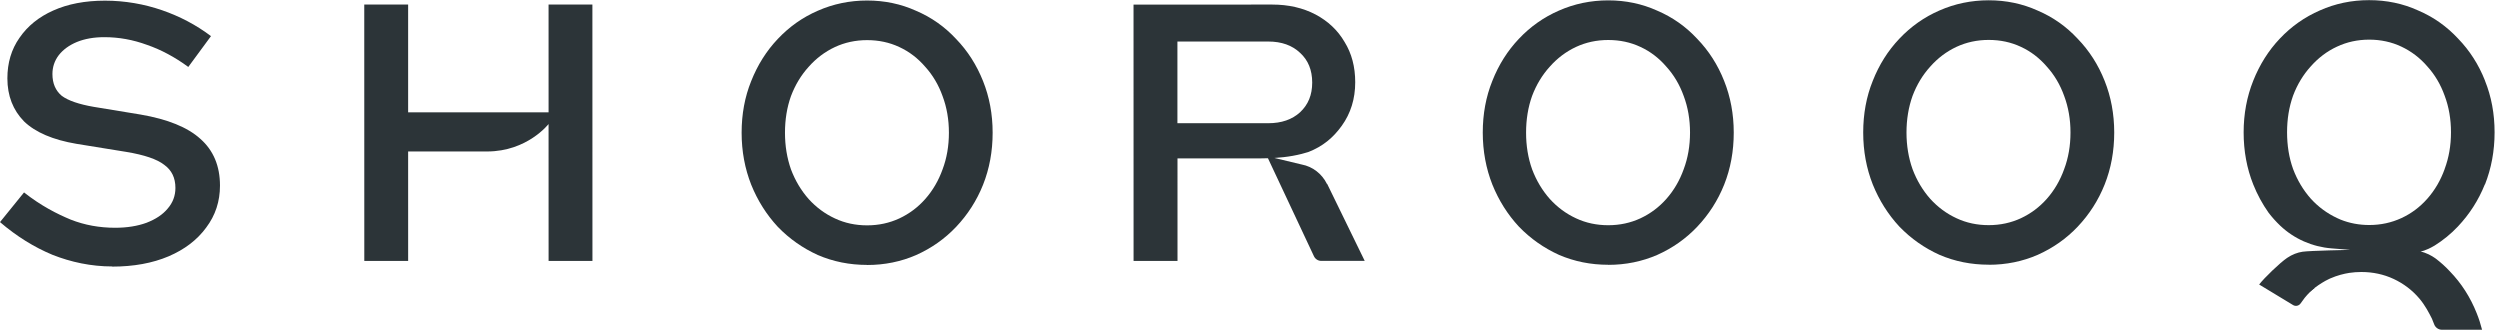 <svg xmlns="http://www.w3.org/2000/svg" fill="none" viewBox="0 0 1552 205" height="205" width="1552">
<path fill="#2C3438" d="M823.772 114.198C820.669 107.865 814.838 103.387 808.104 102.126L791.122 98.059C794.881 97.83 798.65 97.428 802.501 96.743C806.352 96.067 810.467 94.979 812.173 94.385C821.189 90.903 827.659 85.475 832.961 78.1C838.518 70.368 841.319 61.366 841.319 51.049C841.319 41.508 839.129 33.182 834.703 26.036C830.46 18.752 824.41 13.104 816.672 8.982C808.879 4.916 799.955 2.832 789.835 2.832L703.694 2.85L703.721 161.976H730.996L730.987 98.333H782.106C783.813 98.324 785.482 98.324 787.143 98.232L815.696 159.061C816.526 160.824 818.278 161.958 820.204 161.958H847.214L823.918 114.189H823.781L823.772 114.198ZM730.942 76.491V25.789L787.344 25.78C795.575 25.78 802.181 28.128 807.127 32.835C812.119 37.404 814.61 43.509 814.619 51.24C814.619 58.972 812.128 64.949 807.136 69.655C802.145 74.225 795.538 76.491 787.353 76.491H730.942Z"></path>
<path fill="#2C3438" d="M1234.6 164.324C1223.75 164.324 1213.54 162.295 1204.01 158.183C1194.59 153.933 1186.32 148.102 1179.14 140.682C1172.09 133.087 1166.62 124.396 1162.63 114.545C1158.68 104.547 1156.68 93.781 1156.68 82.248C1156.68 70.715 1158.64 60.041 1162.62 50.18C1166.56 40.182 1172.07 31.454 1179.12 24.034C1186.3 16.43 1194.61 10.599 1203.98 6.524C1213.52 2.32 1223.72 0.19 1234.58 0.181C1245.43 0.181 1255.54 2.301 1264.95 6.551C1274.5 10.618 1282.77 16.457 1289.82 24.052C1297 31.473 1302.6 40.2 1306.55 50.189C1310.49 60.05 1312.5 70.724 1312.51 82.257C1312.51 93.79 1310.54 104.556 1306.56 114.554C1302.63 124.415 1297.03 133.096 1289.85 140.7C1282.8 148.121 1274.54 153.951 1264.99 158.21C1255.63 162.286 1245.47 164.37 1234.62 164.37V164.324H1234.6ZM1234.6 139.768C1241.79 139.768 1248.48 138.315 1254.61 135.463C1260.77 132.566 1266.11 128.582 1270.67 123.428C1275.35 118.136 1278.93 111.986 1281.43 105.013C1284.05 98.049 1285.36 90.445 1285.36 82.257C1285.36 74.069 1284.04 66.52 1281.42 59.511C1278.92 52.547 1275.33 46.488 1270.65 41.333C1266.09 36.042 1260.76 31.93 1254.58 29.078C1248.4 26.181 1241.76 24.783 1234.58 24.783C1227.4 24.783 1220.7 26.236 1214.57 29.087C1208.41 31.984 1202.98 36.051 1198.3 41.352C1193.61 46.506 1189.94 52.574 1187.31 59.538C1184.82 66.502 1183.55 74.105 1183.55 82.294C1183.55 90.482 1184.83 98.031 1187.32 105.04C1189.95 112.004 1193.62 118.154 1198.3 123.446C1202.99 128.6 1208.41 132.621 1214.58 135.473C1220.76 138.37 1227.4 139.768 1234.59 139.768H1234.6Z"></path>
<path fill="#2C3438" d="M998.419 164.372C987.569 164.372 977.367 162.343 967.832 158.23C958.46 153.981 950.147 148.15 942.966 140.73C935.912 133.135 930.446 124.444 926.458 114.592C922.516 104.595 920.509 93.829 920.5 82.296C920.5 70.763 922.461 60.088 926.44 50.228C930.373 40.23 935.894 31.502 942.938 24.081C950.111 16.478 958.424 10.647 967.795 6.571C977.331 2.367 987.533 0.238 998.383 0.229C1009.24 0.229 1019.35 2.349 1028.76 6.599C1038.31 10.666 1046.57 16.505 1053.63 24.1C1060.81 31.52 1066.4 40.248 1070.35 50.237C1074.29 60.098 1076.3 70.772 1076.31 82.305C1076.31 93.838 1074.35 104.604 1070.37 114.602C1066.43 124.462 1060.84 133.144 1053.65 140.748C1046.61 148.169 1038.33 153.999 1028.8 158.258C1019.38 162.334 1009.28 164.417 998.419 164.417V164.372ZM998.419 139.816C1005.6 139.816 1012.3 138.363 1018.42 135.511C1024.59 132.614 1029.93 128.63 1034.48 123.475C1039.16 118.184 1042.75 112.034 1045.24 105.061C1047.86 98.097 1049.17 90.493 1049.17 82.305C1049.17 74.117 1047.86 66.568 1045.23 59.558C1042.73 52.595 1039.14 46.535 1034.46 41.381C1029.91 36.09 1024.57 31.977 1018.39 29.126C1012.22 26.229 1005.57 24.831 998.383 24.831C991.201 24.831 984.512 26.284 978.38 29.135C972.212 32.032 966.782 36.099 962.101 41.4C957.411 46.554 953.742 52.622 951.114 59.586C948.623 66.55 947.391 74.153 947.391 82.341C947.391 90.53 948.623 98.079 951.124 105.088C953.752 112.052 957.429 118.202 962.11 123.494C966.791 128.648 972.221 132.669 978.389 135.52C984.567 138.417 991.21 139.816 998.392 139.816H998.419Z"></path>
<path fill="#2C3438" d="M538.329 164.462C527.47 164.462 517.277 162.433 507.732 158.321C498.36 154.071 490.047 148.241 482.866 140.82C475.821 133.226 470.346 124.535 466.359 114.683C462.417 104.685 460.4 93.919 460.4 82.386C460.4 70.853 462.362 60.179 466.349 50.318C470.328 40.32 475.803 31.593 482.848 24.172C490.029 16.568 498.297 10.738 507.705 6.662C517.25 2.458 527.442 0.328 538.301 0.319C549.151 0.319 559.271 2.44 568.679 6.689C578.224 10.756 586.491 16.596 593.545 24.19C600.726 31.611 606.284 40.338 610.271 50.327C614.213 60.188 616.23 70.862 616.23 82.395C616.23 93.928 614.259 104.694 610.28 114.692C606.347 124.553 600.745 133.235 593.563 140.838C586.518 148.259 578.242 154.09 568.706 158.348C559.344 162.424 549.188 164.508 538.329 164.508V164.462ZM538.319 139.897C545.501 139.897 552.19 138.444 558.322 135.593C564.49 132.695 569.829 128.711 574.382 123.557C579.063 118.265 582.649 112.115 585.15 105.142C587.778 98.178 589.083 90.575 589.083 82.386C589.083 74.198 587.769 66.649 585.141 59.64C582.64 52.676 579.054 46.617 574.373 41.462C569.819 36.171 564.481 32.059 558.304 29.207C552.135 26.31 545.483 24.912 538.301 24.912C531.12 24.912 524.422 26.365 518.299 29.216C512.13 32.113 506.701 36.18 502.02 41.481C497.338 46.635 493.661 52.703 491.033 59.667C488.542 66.631 487.319 74.234 487.319 82.423C487.319 90.611 488.587 98.16 491.042 105.169C493.67 112.133 497.348 118.284 502.029 123.575C506.71 128.729 512.139 132.75 518.317 135.602C524.486 138.499 531.138 139.897 538.319 139.897Z"></path>
<path fill="#2C3438" d="M69.643 165.411C56.603 165.411 44.084 162.742 32.568 158.182C21.234 153.476 10.284 146.695 0 137.876L14.92 119.461C25.559 127.823 35.406 132.804 43.901 136.331C52.524 139.722 61.713 141.394 71.477 141.394C78.832 141.394 85.311 140.352 90.914 138.314C96.69 136.094 101.07 133.16 104.09 129.495C107.284 125.831 108.899 121.535 108.899 116.692C108.899 110.359 106.582 105.652 101.937 102.307C97.475 98.825 89.636 96.157 78.431 94.302L47.442 89.284C32.996 86.844 21.964 82.184 14.92 75.357C8.048 68.347 4.59 59.437 4.581 48.626C4.581 39.039 7.072 30.622 12.1 23.476C17.128 16.146 24.09 10.535 33.015 6.55C42.122 2.447 52.844 0.409 65.19 0.409C77.536 0.409 89.527 2.529 100.559 6.331C111.591 10.133 121.748 15.461 130.982 22.425L116.893 41.561C108.571 35.457 100.039 30.887 91.288 27.862C82.537 24.654 73.822 23.073 64.761 23.073C58.328 23.073 52.634 24.07 47.734 26.062C42.961 28.054 39.202 30.768 36.446 34.296C33.818 37.778 32.549 41.671 32.549 45.966C32.549 51.76 34.475 56.229 38.289 59.446C42.277 62.48 49.23 64.783 58.118 66.319L87.227 71.107C104.081 73.995 116.464 79.022 124.394 86.205C132.488 93.351 136.567 103.029 136.567 115.239C136.567 125.008 133.729 133.69 127.989 141.294C122.432 148.897 114.639 154.865 104.665 159.123C94.646 163.373 83.002 165.502 69.652 165.512V165.42L69.643 165.411Z"></path>
<path fill="#2C3438" d="M1542.71 50.108C1538.77 40.11 1533.17 31.383 1525.99 23.971C1518.94 16.377 1510.67 10.537 1501.12 6.47C1491.76 2.212 1481.61 0.091 1470.75 0.091C1459.9 0.091 1449.7 2.221 1440.16 6.479C1430.79 10.555 1422.48 16.386 1415.3 23.989C1408.25 31.41 1402.79 40.138 1398.8 50.136C1394.87 59.996 1392.85 70.671 1392.85 82.204C1392.85 93.737 1394.83 104.503 1398.81 114.5C1401.35 120.852 1404.55 126.719 1408.38 132.12C1410.54 134.926 1412.94 137.603 1415.53 140.071C1424.21 148.314 1435.51 153.24 1447.44 154.19L1459.07 155.123C1459.07 155.123 1434.25 155.589 1429.48 156.265C1426.29 156.722 1422.97 157.992 1419.87 160.085C1415.48 163.037 1405.7 172.432 1402.49 176.626L1419.01 186.633L1423.54 189.375C1425.12 190.335 1427.16 189.878 1428.21 188.361C1429.22 186.917 1430.34 185.436 1430.76 184.888C1432.76 182.42 1434.92 180.337 1437.14 178.564C1439.8 176.572 1442.8 174.643 1445.78 173.236C1445.95 173.154 1446.11 173.08 1446.29 172.998C1446.42 172.943 1446.53 172.889 1446.66 172.834C1450.99 170.933 1455.12 169.937 1458.43 169.407C1460.87 169.041 1463.37 168.858 1465.93 168.858C1473.12 168.858 1479.81 170.302 1485.94 173.154C1492.11 176.051 1497.49 180.072 1502.01 185.409C1505.59 189.658 1507.96 194.319 1509.75 197.847L1511.16 201.411C1511.94 203.412 1513.88 204.719 1516.02 204.719H1520.91H1540.87C1539.99 201.237 1538.9 197.847 1537.59 194.584C1533.64 184.586 1528.04 175.859 1520.86 168.447C1518.06 165.413 1515.04 162.744 1511.8 160.304C1509.53 158.723 1506.29 156.914 1502.65 156.146C1502.65 156.146 1505.67 155.826 1511.36 152.482C1516.7 149.137 1521.56 145.198 1525.89 140.583C1533.06 132.979 1538.66 124.297 1542.6 114.437L1542.69 114.482C1546.62 104.484 1548.64 93.719 1548.64 82.186C1548.64 70.652 1546.66 59.978 1542.68 50.117L1542.71 50.108ZM1517.65 104.886V104.932C1515.16 111.896 1511.57 118.046 1506.89 123.347C1502.33 128.501 1497 132.531 1490.82 135.383C1484.65 138.234 1478 139.687 1470.82 139.687C1464.52 139.687 1458.56 138.554 1453.04 136.342C1452.29 136.022 1451.55 135.712 1450.81 135.346C1444.65 132.449 1439.22 128.474 1434.53 123.319C1429.84 118.028 1426.17 111.878 1423.54 104.914C1421.04 97.95 1419.82 90.347 1419.81 82.167C1419.81 73.979 1421.03 66.43 1423.53 59.411C1426.15 52.448 1429.83 46.38 1434.51 41.225C1439.2 35.934 1444.62 31.812 1450.79 28.961C1456.96 26.064 1463.61 24.62 1470.79 24.611C1477.97 24.611 1484.67 26.055 1490.79 28.952C1496.92 31.849 1502.31 35.916 1506.86 41.207C1511.54 46.361 1515.14 52.42 1517.63 59.384C1520.26 66.348 1521.57 73.951 1521.57 82.131C1521.57 90.319 1520.26 97.868 1517.64 104.886H1517.65Z"></path>
<path fill="#2C3438" d="M1426.13 177.357L1431.46 180.756C1432.44 181.378 1433.71 181.314 1434.61 180.583L1436.95 178.709L1426.13 177.348V177.357Z"></path>
<path fill="#2C3438" d="M367.771 2.829H340.551L340.56 69.734L253.369 69.753V2.829H226.131L226.158 162H253.379L253.369 94.035H302.399C327.393 94.016 340.551 77 340.551 76.991L340.569 162H367.79L367.762 2.82L367.771 2.829Z"></path>
</svg>
